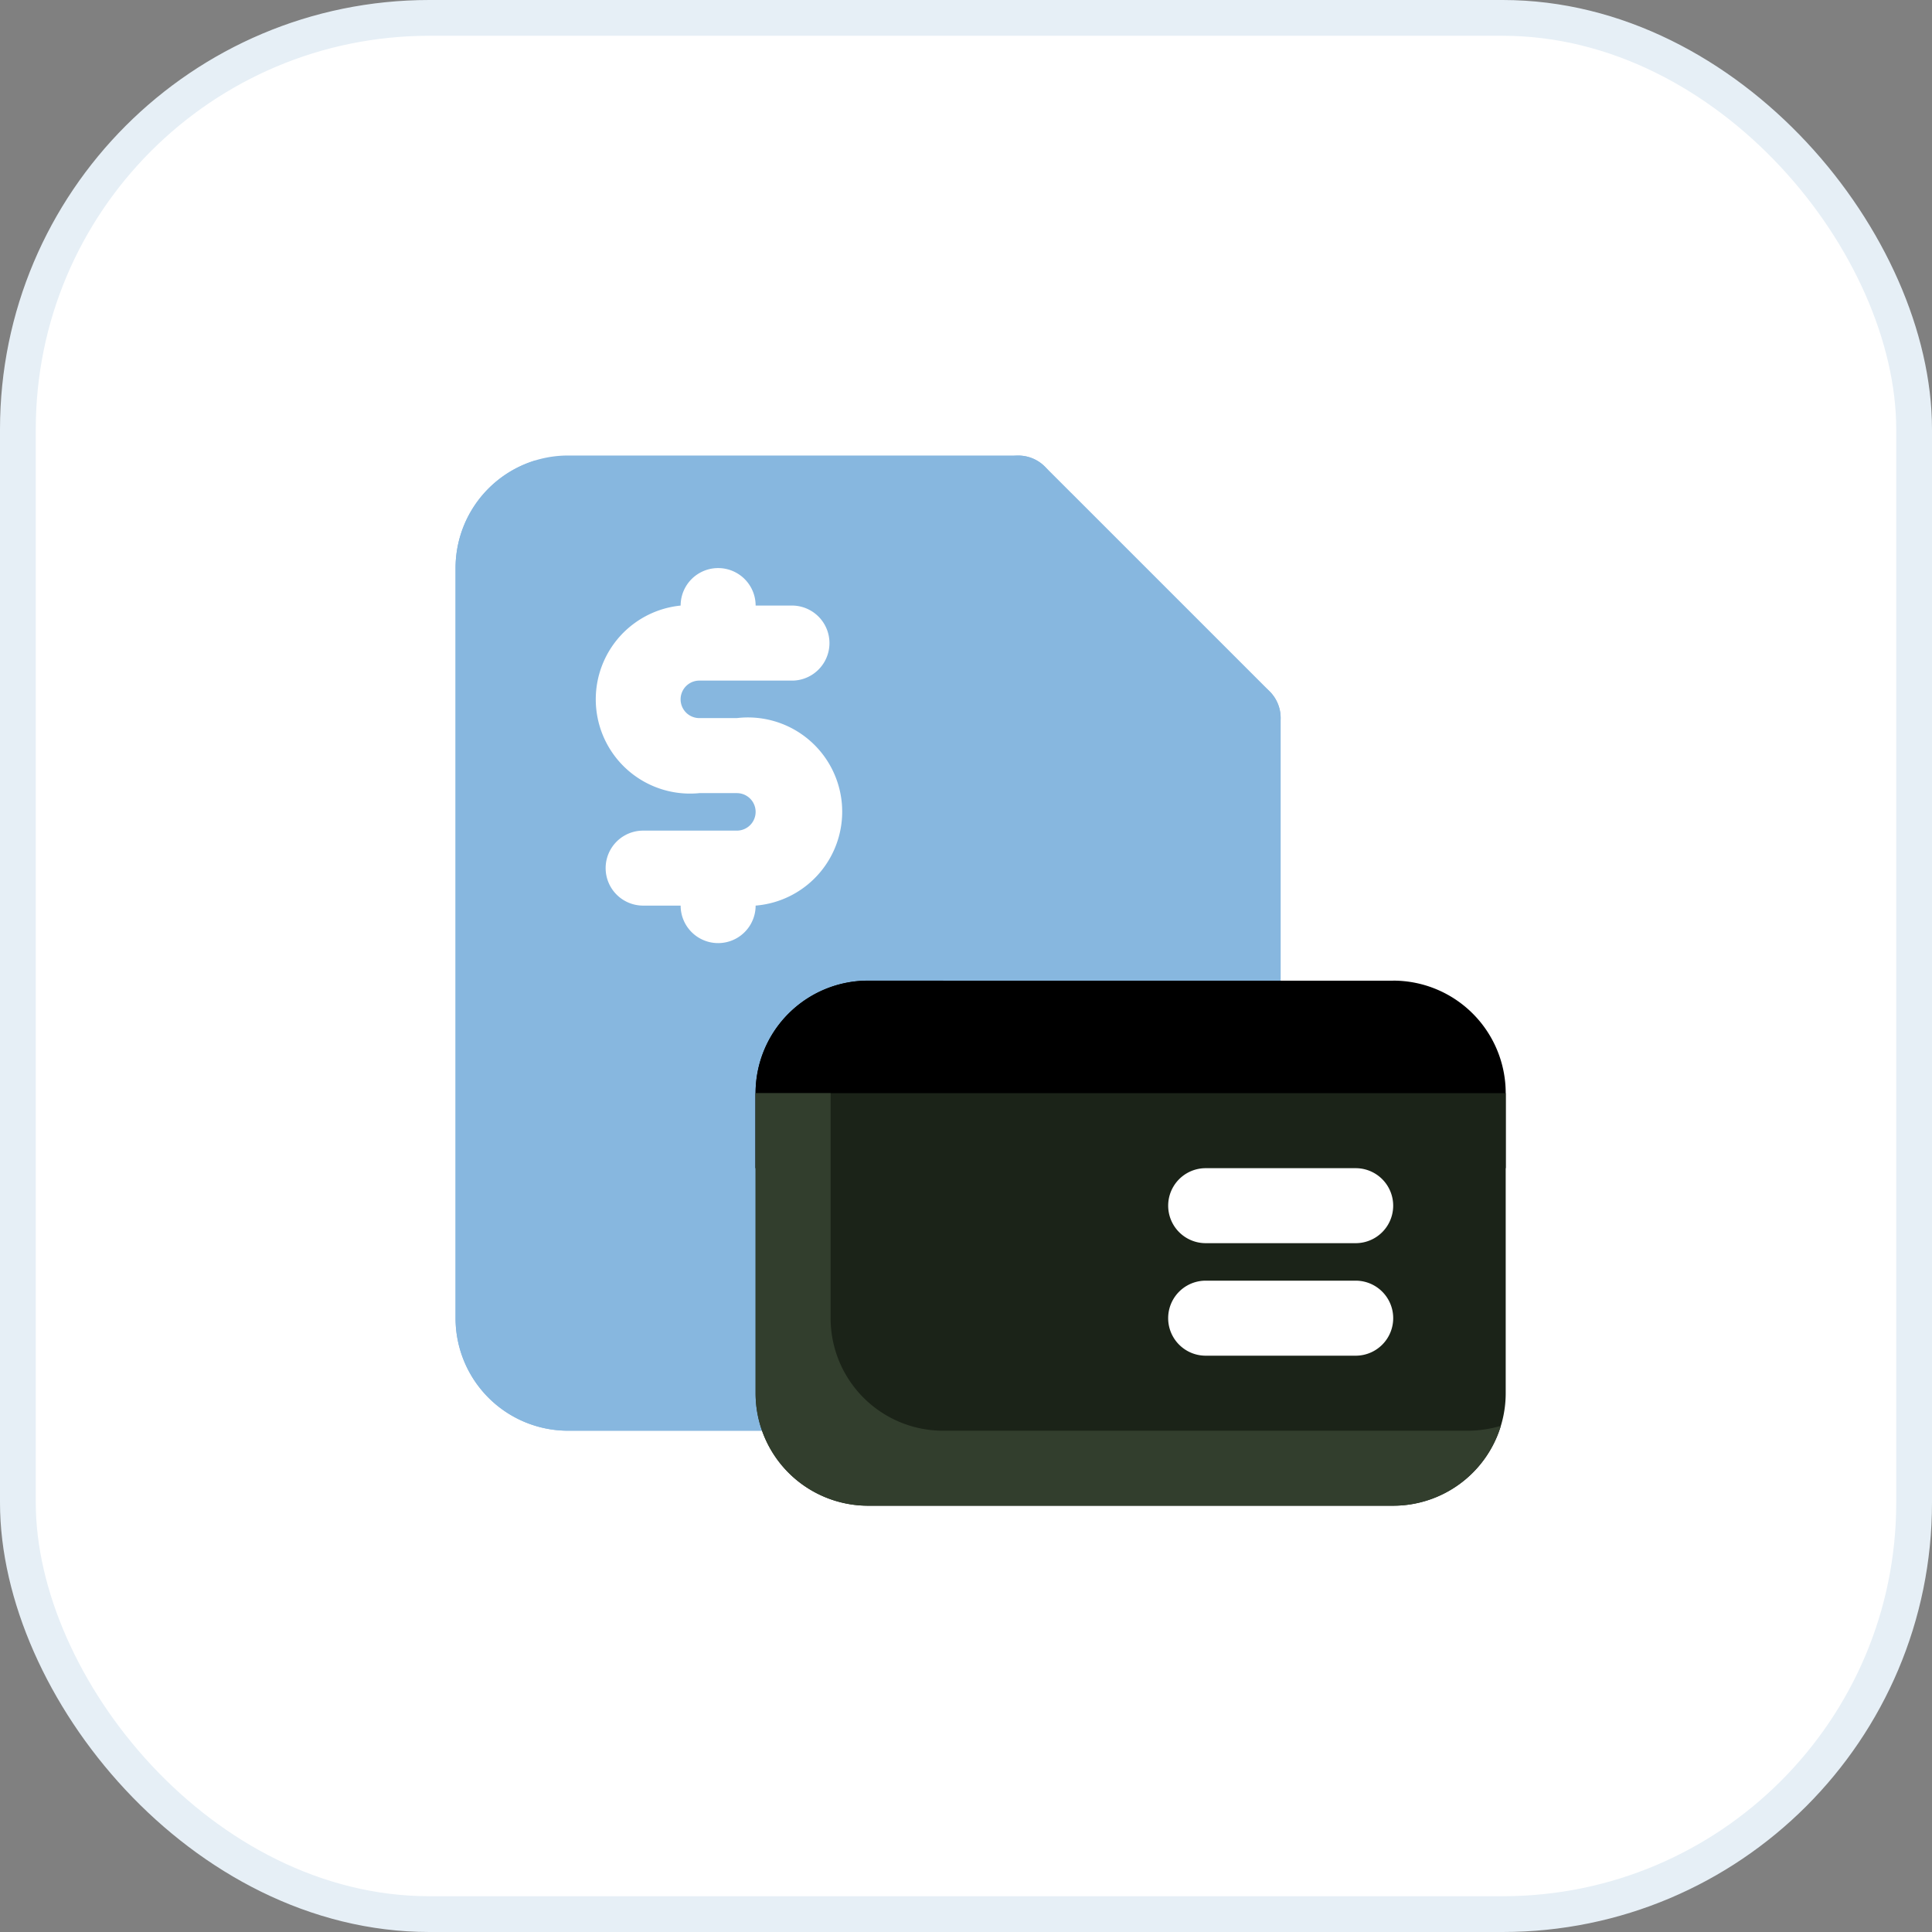 <svg width="54" height="54" viewBox="0 0 54 54" fill="none" xmlns="http://www.w3.org/2000/svg">
    <rect x="0" y="0" width="54" height="54" fill="#808080" stroke="none"/>
    <rect x=".5" y=".5" width="53" height="53" rx="11.5" fill="#fff" stroke="#E6EFF6"/>
    <path d="m35.491 19.327-6.29-6.29a1.048 1.048 0 0 0-1.142-.22 1.049 1.049 0 0 0-.65.964v6.29a1.048 1.048 0 0 0 1.048 1.048h6.29a1.048 1.048 0 0 0 .965-.65 1.049 1.049 0 0 0-.22-1.142z" fill="#87B7DF"/>
    <path d="M34.747 19.023h-5.241V13.78a1.048 1.048 0 0 0-1.049-1.048h-12.58a3.145 3.145 0 0 0-3.144 3.145v20.966a3.145 3.145 0 0 0 3.145 3.145h18.87a1.049 1.049 0 0 0 1.047-1.049V20.071a1.048 1.048 0 0 0-1.048-1.048z" fill="#87B7DF"/>
    <path d="M35.795 37.892v1.048a1.048 1.048 0 0 1-1.048 1.049h-18.87a3.145 3.145 0 0 1-3.144-3.145V15.878a3.145 3.145 0 0 1 2.233-3.009 3.314 3.314 0 0 0-.136.912v20.966a3.145 3.145 0 0 0 3.144 3.145h17.821z" fill="#87B7DF"/>
    <path d="M38.94 27.41H24.264a3.145 3.145 0 0 0-3.145 3.144v2.097h20.966v-2.097a3.145 3.145 0 0 0-3.145-3.145z" fill="#000"/>
    <path d="M26.36 27.41a3.145 3.145 0 0 0-3.144 3.144v2.097h-2.097v-2.097a3.145 3.145 0 0 1 3.145-3.145h2.097z" fill="#000"/>
    <path d="M42.085 30.554H21.12v8.386a3.145 3.145 0 0 0 3.145 3.145H38.94a3.145 3.145 0 0 0 3.145-3.145v-8.386z" fill="#1B2318"/>
    <path d="M41.949 39.852a3.146 3.146 0 0 1-3.009 2.233H24.264a3.145 3.145 0 0 1-3.145-3.145v-8.386h2.097v6.29a3.145 3.145 0 0 0 3.145 3.145h14.676c.309-.002.616-.048.912-.137z" fill="#323E2D"/>
    <path d="M37.892 34.747h-4.193a1.048 1.048 0 1 1 0-2.096h4.193a1.048 1.048 0 0 1 0 2.096zm0 3.145h-4.193a1.048 1.048 0 0 1 0-2.097h4.193a1.048 1.048 0 1 1 0 2.097zM20.595 20.071h-1.048a.524.524 0 1 1 0-1.048h2.62a1.049 1.049 0 0 0 0-2.097H21.12a1.048 1.048 0 1 0-2.096 0 2.634 2.634 0 0 0 .524 5.242h1.048a.524.524 0 1 1 0 1.048h-2.62a1.048 1.048 0 1 0 0 2.096h1.048a1.048 1.048 0 0 0 2.096 0 2.634 2.634 0 1 0-.524-5.241z" fill="#fff"/>
</svg>
